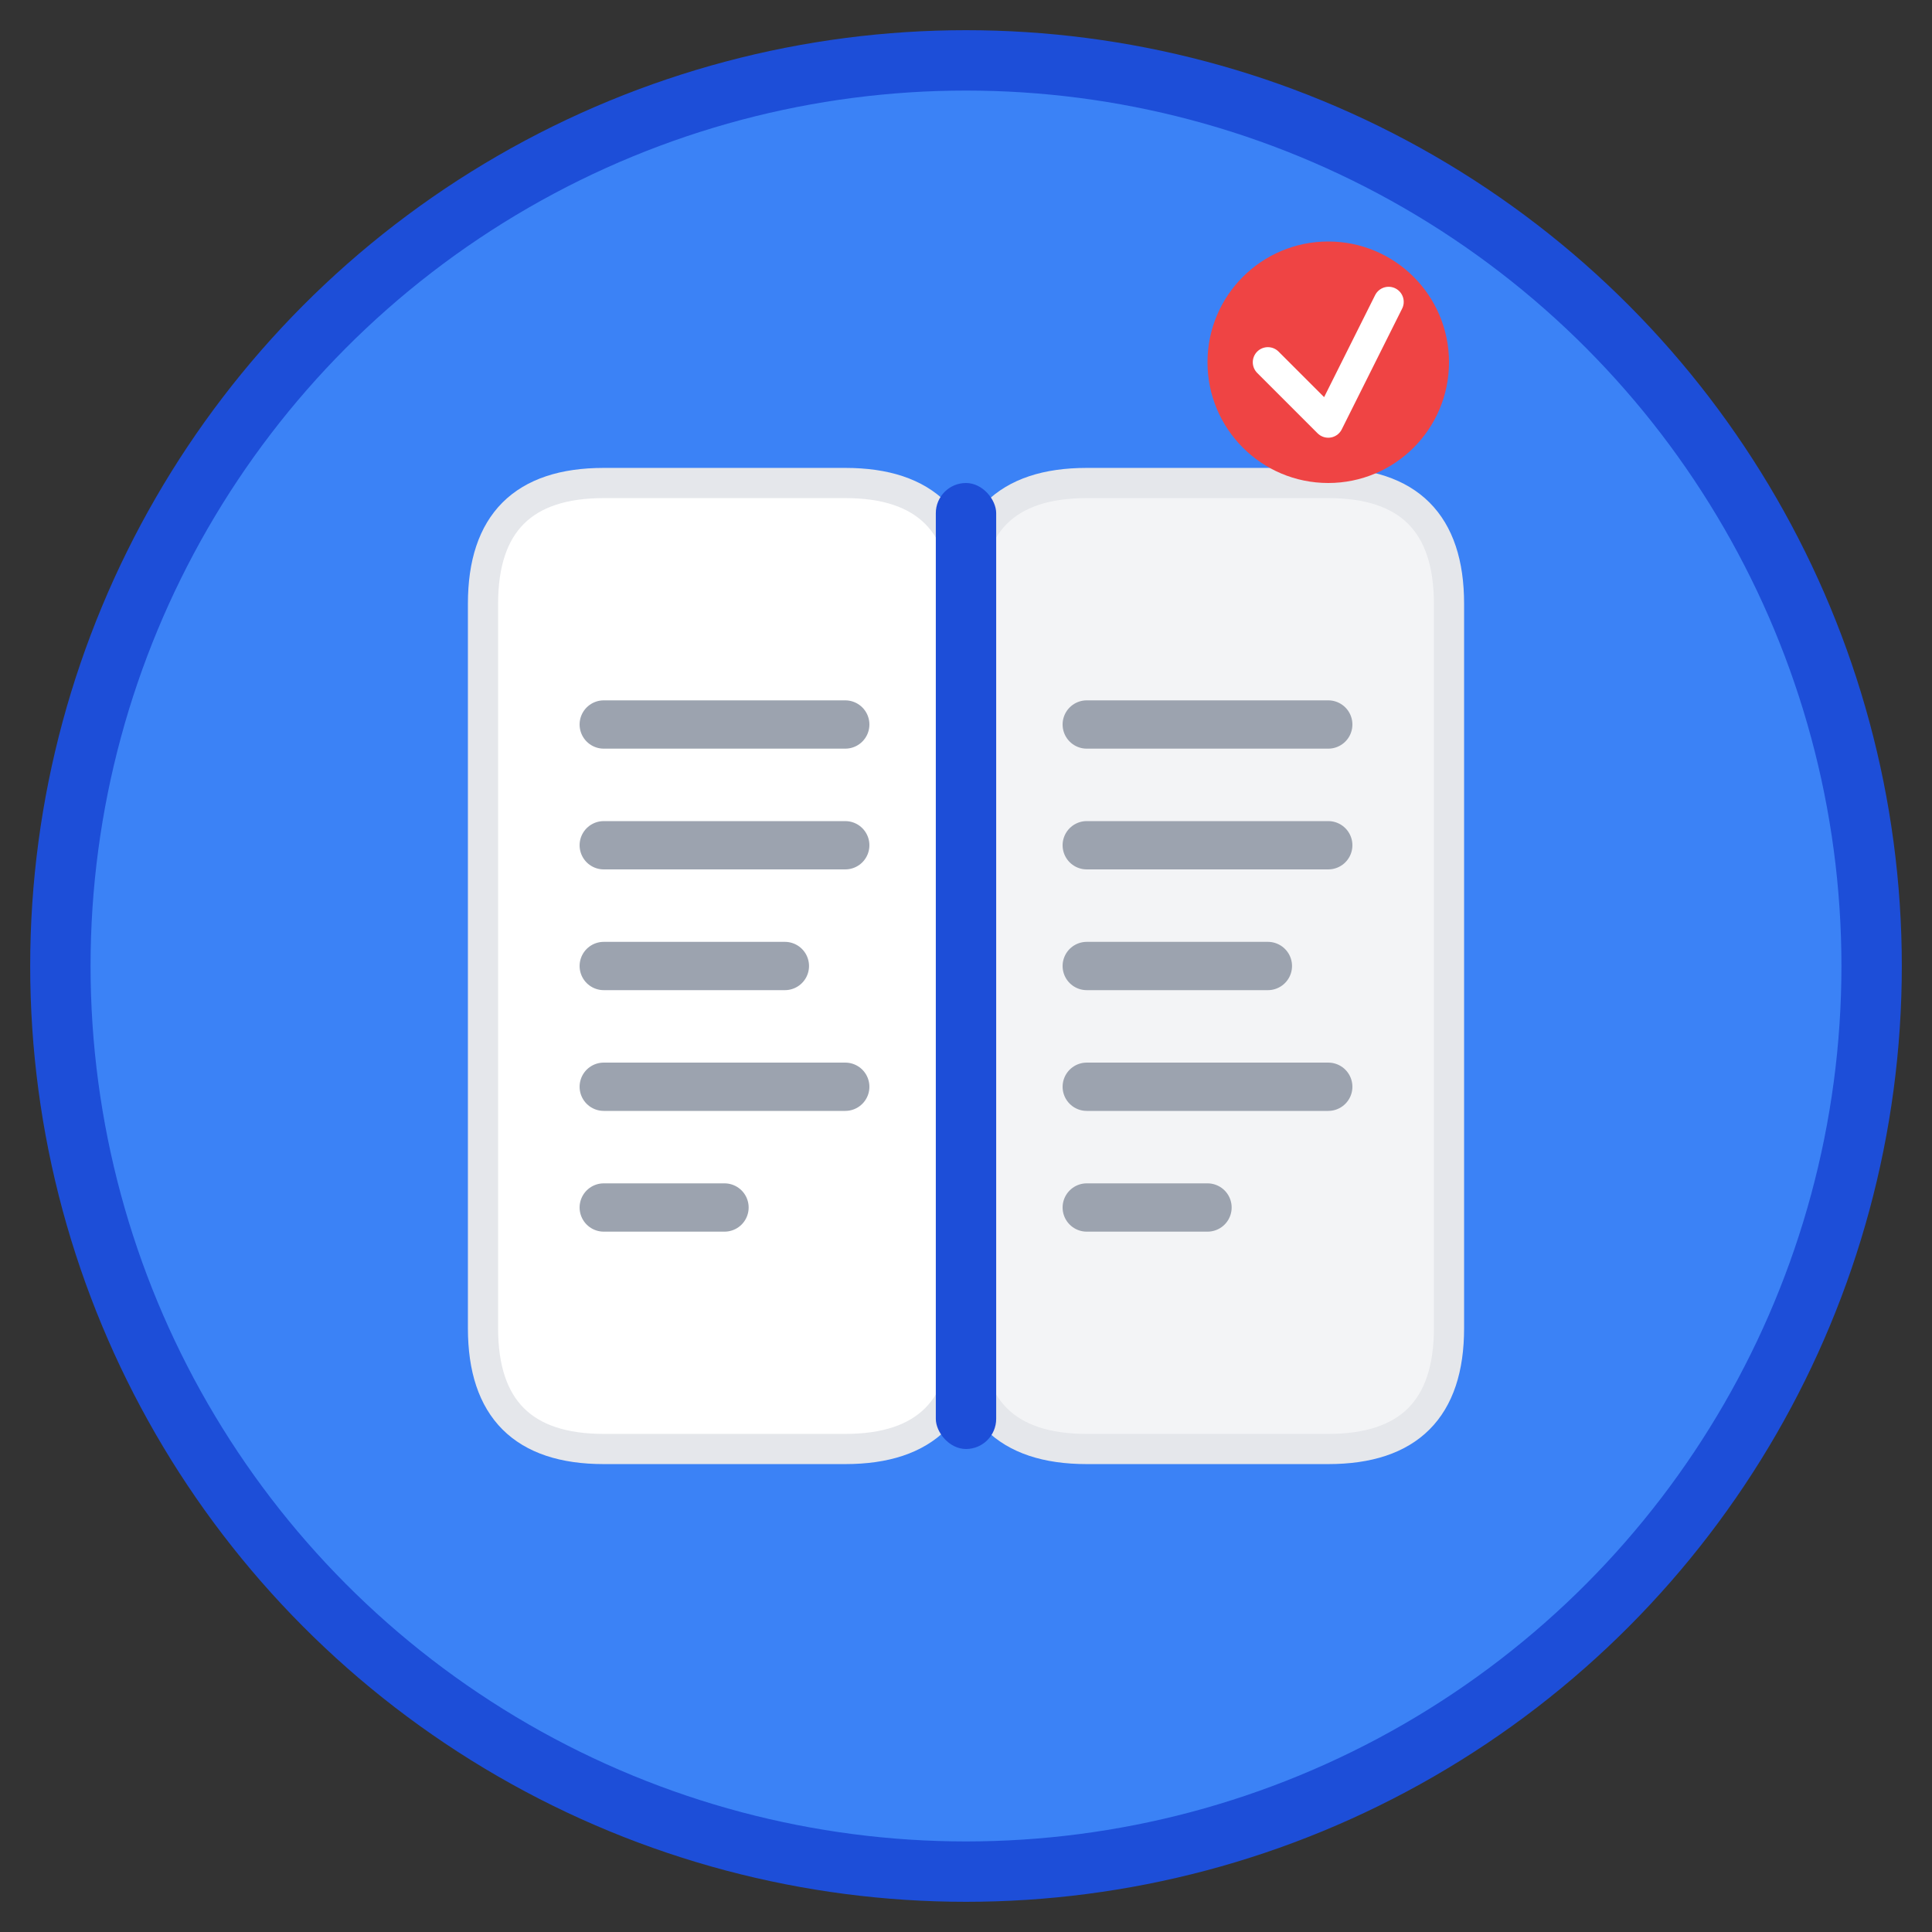 <svg xmlns="http://www.w3.org/2000/svg" viewBox="0 0 32 32" width="32" height="32">
  <rect x="0" y="0" width="32" height="32" fill="#333333" stroke="none"/>
  <!-- Fundo circular -->
  <circle cx="16" cy="16" r="15" fill="#3b82f6" stroke="#1d4ed8" stroke-width="1"/>
  
  <!-- Livro - página esquerda -->
  <path d="M8 10 L8 22 Q8 24 10 24 L14 24 Q16 24 16 22 L16 10 Q16 8 14 8 L10 8 Q8 8 8 10 Z" fill="#ffffff" stroke="#e5e7eb" stroke-width="0.5"/>
  
  <!-- Livro - página direita -->
  <path d="M16 10 L16 22 Q16 24 18 24 L22 24 Q24 24 24 22 L24 10 Q24 8 22 8 L18 8 Q16 8 16 10 Z" fill="#f3f4f6" stroke="#e5e7eb" stroke-width="0.5"/>
  
  <!-- Linhas de texto na página esquerda -->
  <line x1="10" y1="12" x2="14" y2="12" stroke="#9ca3af" stroke-width="0.8" stroke-linecap="round"/>
  <line x1="10" y1="14" x2="14" y2="14" stroke="#9ca3af" stroke-width="0.8" stroke-linecap="round"/>
  <line x1="10" y1="16" x2="13" y2="16" stroke="#9ca3af" stroke-width="0.8" stroke-linecap="round"/>
  <line x1="10" y1="18" x2="14" y2="18" stroke="#9ca3af" stroke-width="0.8" stroke-linecap="round"/>
  <line x1="10" y1="20" x2="12" y2="20" stroke="#9ca3af" stroke-width="0.8" stroke-linecap="round"/>
  
  <!-- Linhas de texto na página direita -->
  <line x1="18" y1="12" x2="22" y2="12" stroke="#9ca3af" stroke-width="0.8" stroke-linecap="round"/>
  <line x1="18" y1="14" x2="22" y2="14" stroke="#9ca3af" stroke-width="0.8" stroke-linecap="round"/>
  <line x1="18" y1="16" x2="21" y2="16" stroke="#9ca3af" stroke-width="0.8" stroke-linecap="round"/>
  <line x1="18" y1="18" x2="22" y2="18" stroke="#9ca3af" stroke-width="0.8" stroke-linecap="round"/>
  <line x1="18" y1="20" x2="20" y2="20" stroke="#9ca3af" stroke-width="0.8" stroke-linecap="round"/>
  
  <!-- Lombada do livro -->
  <rect x="15.5" y="8" width="1" height="16" fill="#1d4ed8" rx="0.5"/>
  
  <!-- Pequeno ícone de atividade no canto -->
  <circle cx="22" cy="6" r="2" fill="#ef4444"/>
  <path d="M21 6 L22 7 L23 5" stroke="white" stroke-width="0.5" fill="none" stroke-linecap="round" stroke-linejoin="round"/>
</svg> 
